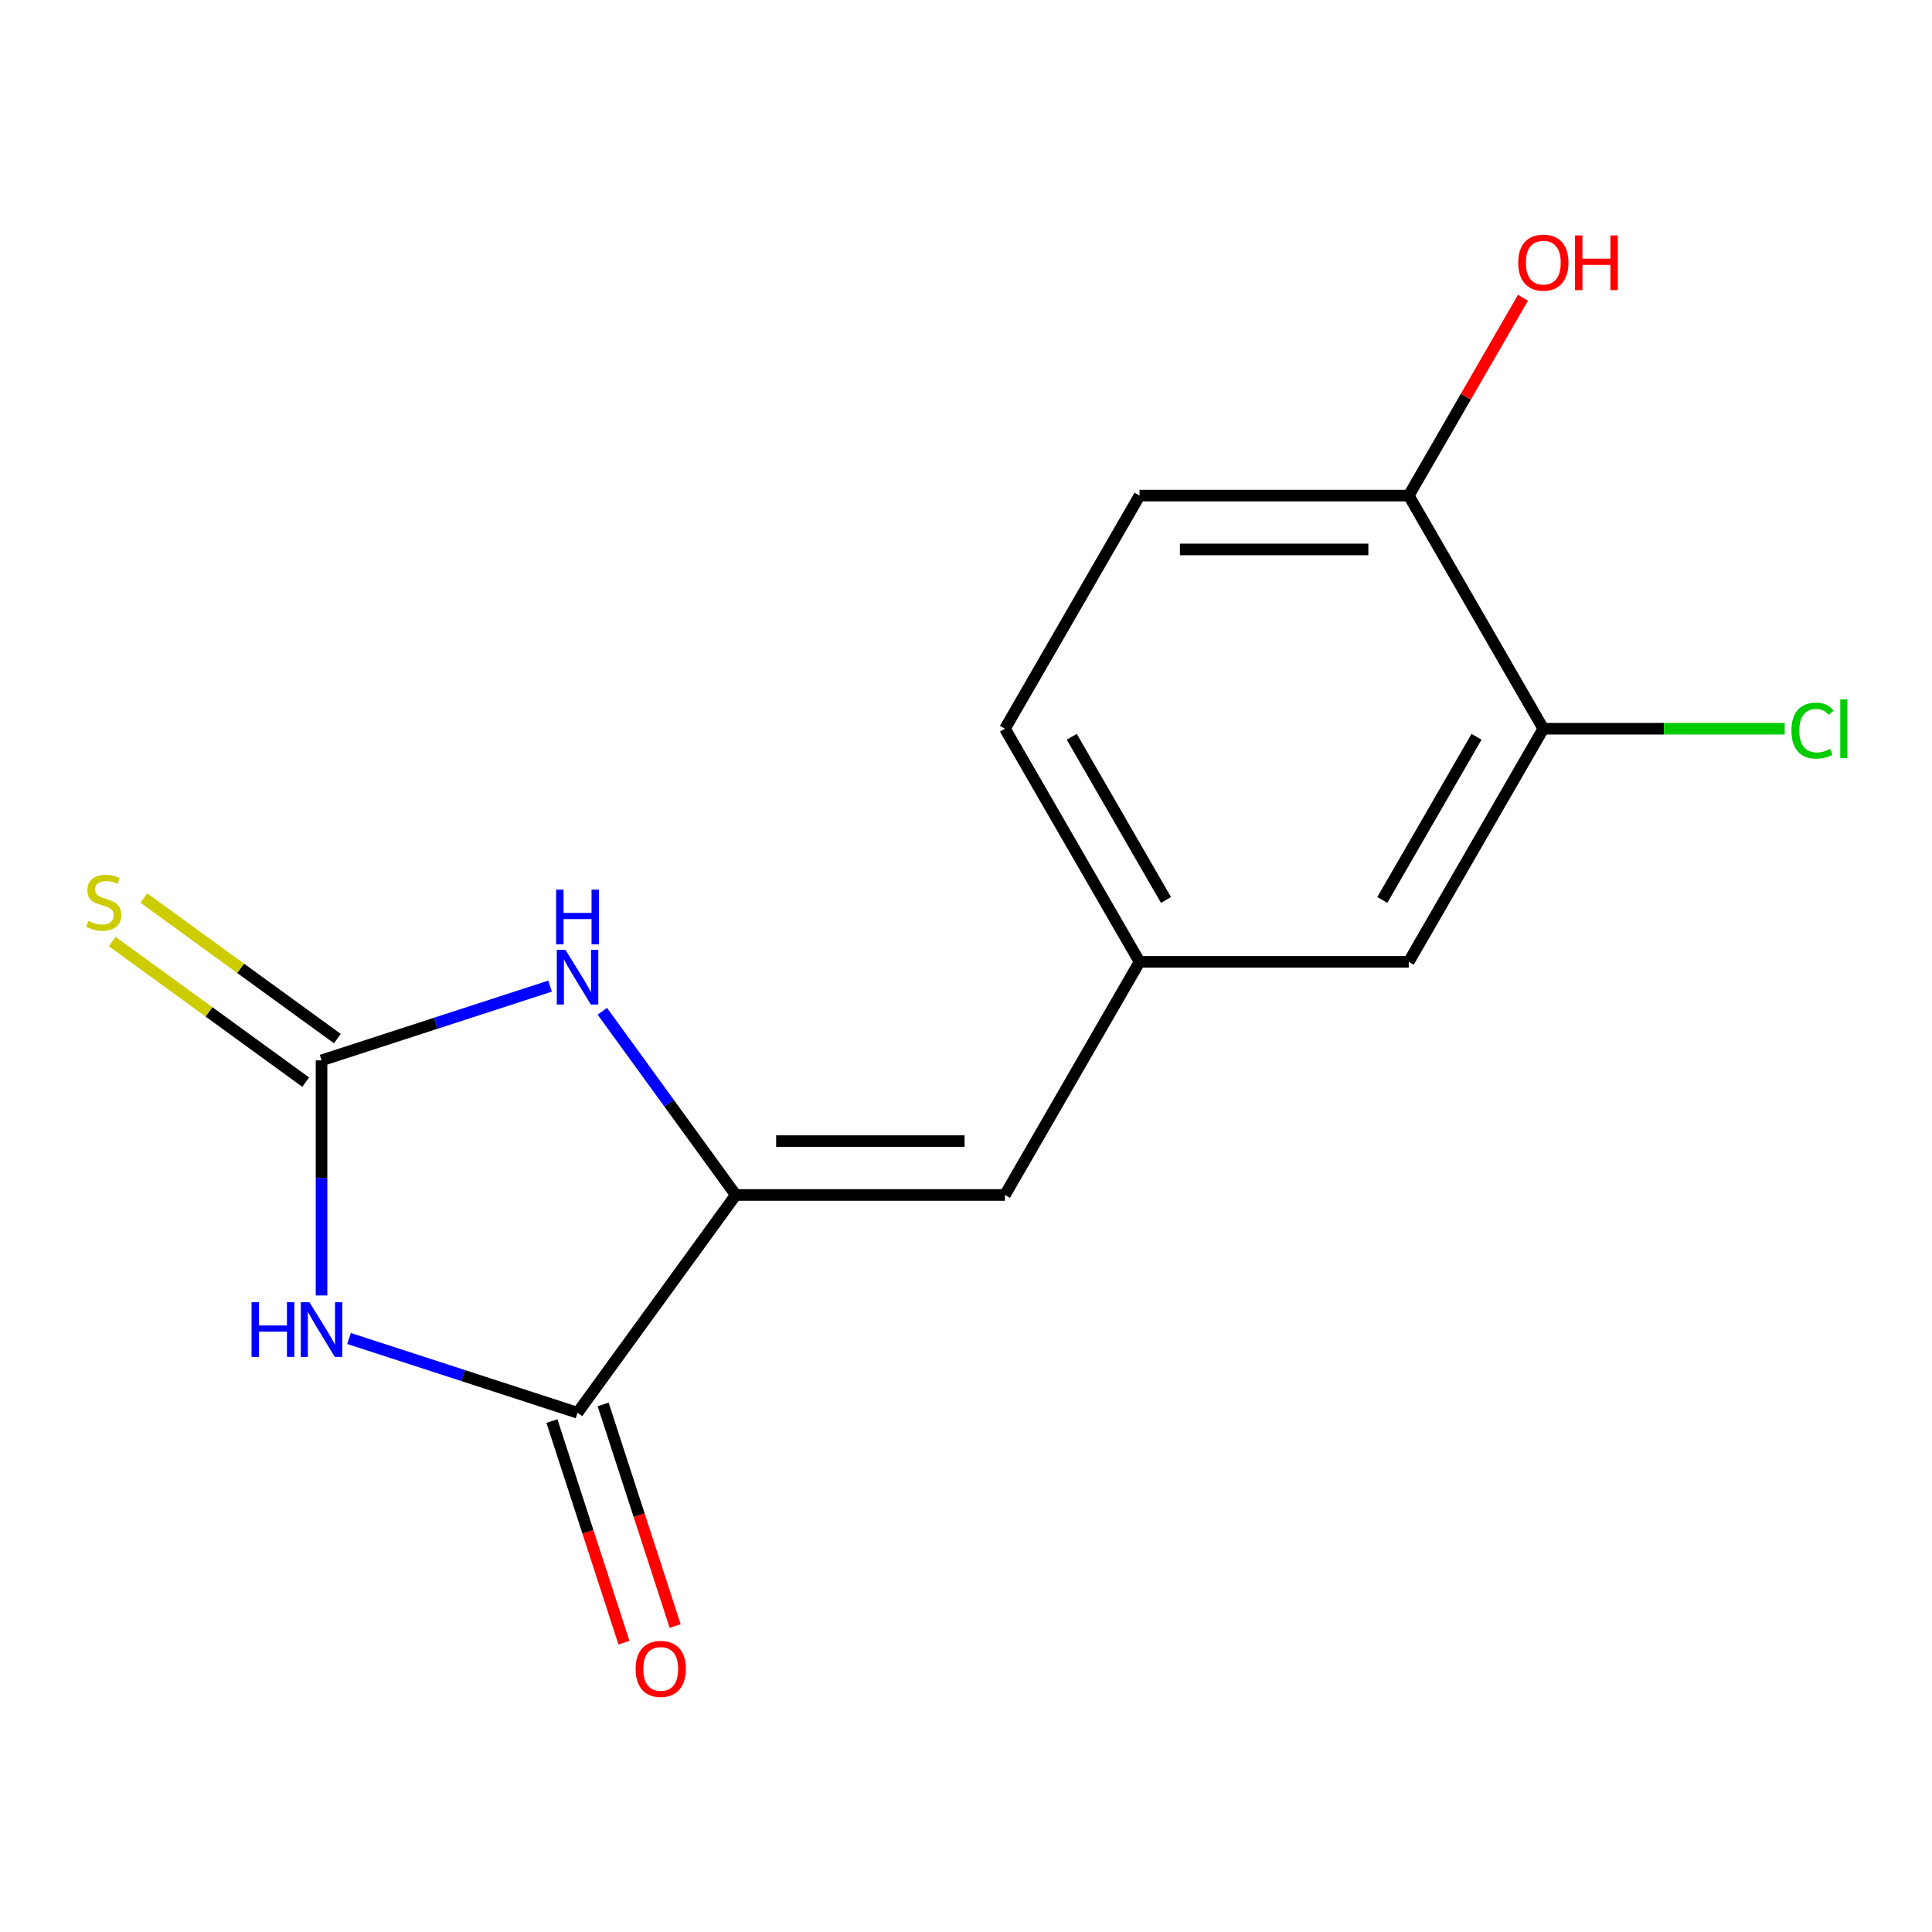 <?xml version='1.0' encoding='iso-8859-1'?>
<svg version='1.1' baseProfile='full'
              xmlns='http://www.w3.org/2000/svg'
                      xmlns:rdkit='http://www.rdkit.org/xml'
                      xmlns:xlink='http://www.w3.org/1999/xlink'
                  xml:space='preserve'
width='1000px' height='1000px' viewBox='0 0 1000 1000'>
<!-- END OF HEADER -->
<rect style='opacity:1.0;fill:#FFFFFF;stroke:none' width='1000' height='1000' x='0' y='0'> </rect>
<path class='bond-0' d='M 166.424,670.534 L 166.424,609.691' style='fill:none;fill-rule:evenodd;stroke:#0000FF;stroke-width:6px;stroke-linecap:butt;stroke-linejoin:miter;stroke-opacity:1' />
<path class='bond-0' d='M 166.424,609.691 L 166.424,548.847' style='fill:none;fill-rule:evenodd;stroke:#000000;stroke-width:6px;stroke-linecap:butt;stroke-linejoin:miter;stroke-opacity:1' />
<path class='bond-2' d='M 180.648,692.799 L 239.792,712.016' style='fill:none;fill-rule:evenodd;stroke:#0000FF;stroke-width:6px;stroke-linecap:butt;stroke-linejoin:miter;stroke-opacity:1' />
<path class='bond-2' d='M 239.792,712.016 L 298.936,731.233' style='fill:none;fill-rule:evenodd;stroke:#000000;stroke-width:6px;stroke-linecap:butt;stroke-linejoin:miter;stroke-opacity:1' />
<path class='bond-3' d='M 166.424,548.847 L 225.569,529.63' style='fill:none;fill-rule:evenodd;stroke:#000000;stroke-width:6px;stroke-linecap:butt;stroke-linejoin:miter;stroke-opacity:1' />
<path class='bond-3' d='M 225.569,529.63 L 284.713,510.412' style='fill:none;fill-rule:evenodd;stroke:#0000FF;stroke-width:6px;stroke-linecap:butt;stroke-linejoin:miter;stroke-opacity:1' />
<path class='bond-5' d='M 174.614,537.575 L 124.535,501.19' style='fill:none;fill-rule:evenodd;stroke:#000000;stroke-width:6px;stroke-linecap:butt;stroke-linejoin:miter;stroke-opacity:1' />
<path class='bond-5' d='M 124.535,501.19 L 74.456,464.806' style='fill:none;fill-rule:evenodd;stroke:#CCCC00;stroke-width:6px;stroke-linecap:butt;stroke-linejoin:miter;stroke-opacity:1' />
<path class='bond-5' d='M 158.235,560.119 L 108.156,523.734' style='fill:none;fill-rule:evenodd;stroke:#000000;stroke-width:6px;stroke-linecap:butt;stroke-linejoin:miter;stroke-opacity:1' />
<path class='bond-5' d='M 108.156,523.734 L 58.077,487.35' style='fill:none;fill-rule:evenodd;stroke:#CCCC00;stroke-width:6px;stroke-linecap:butt;stroke-linejoin:miter;stroke-opacity:1' />
<path class='bond-1' d='M 380.833,618.512 L 298.936,731.233' style='fill:none;fill-rule:evenodd;stroke:#000000;stroke-width:6px;stroke-linecap:butt;stroke-linejoin:miter;stroke-opacity:1' />
<path class='bond-4' d='M 380.833,618.512 L 520.164,618.512' style='fill:none;fill-rule:evenodd;stroke:#000000;stroke-width:6px;stroke-linecap:butt;stroke-linejoin:miter;stroke-opacity:1' />
<path class='bond-4' d='M 401.733,590.646 L 499.264,590.646' style='fill:none;fill-rule:evenodd;stroke:#000000;stroke-width:6px;stroke-linecap:butt;stroke-linejoin:miter;stroke-opacity:1' />
<path class='bond-15' d='M 380.833,618.512 L 346.294,570.973' style='fill:none;fill-rule:evenodd;stroke:#000000;stroke-width:6px;stroke-linecap:butt;stroke-linejoin:miter;stroke-opacity:1' />
<path class='bond-15' d='M 346.294,570.973 L 311.755,523.434' style='fill:none;fill-rule:evenodd;stroke:#0000FF;stroke-width:6px;stroke-linecap:butt;stroke-linejoin:miter;stroke-opacity:1' />
<path class='bond-8' d='M 285.685,735.539 L 304.32,792.893' style='fill:none;fill-rule:evenodd;stroke:#000000;stroke-width:6px;stroke-linecap:butt;stroke-linejoin:miter;stroke-opacity:1' />
<path class='bond-8' d='M 304.32,792.893 L 322.956,850.247' style='fill:none;fill-rule:evenodd;stroke:#FF0000;stroke-width:6px;stroke-linecap:butt;stroke-linejoin:miter;stroke-opacity:1' />
<path class='bond-8' d='M 312.187,726.928 L 330.823,784.282' style='fill:none;fill-rule:evenodd;stroke:#000000;stroke-width:6px;stroke-linecap:butt;stroke-linejoin:miter;stroke-opacity:1' />
<path class='bond-8' d='M 330.823,784.282 L 349.458,841.636' style='fill:none;fill-rule:evenodd;stroke:#FF0000;stroke-width:6px;stroke-linecap:butt;stroke-linejoin:miter;stroke-opacity:1' />
<path class='bond-7' d='M 520.164,618.512 L 589.829,497.848' style='fill:none;fill-rule:evenodd;stroke:#000000;stroke-width:6px;stroke-linecap:butt;stroke-linejoin:miter;stroke-opacity:1' />
<path class='bond-6' d='M 798.826,377.184 L 729.161,497.848' style='fill:none;fill-rule:evenodd;stroke:#000000;stroke-width:6px;stroke-linecap:butt;stroke-linejoin:miter;stroke-opacity:1' />
<path class='bond-6' d='M 764.243,381.35 L 715.478,465.815' style='fill:none;fill-rule:evenodd;stroke:#000000;stroke-width:6px;stroke-linecap:butt;stroke-linejoin:miter;stroke-opacity:1' />
<path class='bond-12' d='M 798.826,377.184 L 861.29,377.184' style='fill:none;fill-rule:evenodd;stroke:#000000;stroke-width:6px;stroke-linecap:butt;stroke-linejoin:miter;stroke-opacity:1' />
<path class='bond-12' d='M 861.29,377.184 L 923.754,377.184' style='fill:none;fill-rule:evenodd;stroke:#00CC00;stroke-width:6px;stroke-linecap:butt;stroke-linejoin:miter;stroke-opacity:1' />
<path class='bond-16' d='M 798.826,377.184 L 729.161,256.519' style='fill:none;fill-rule:evenodd;stroke:#000000;stroke-width:6px;stroke-linecap:butt;stroke-linejoin:miter;stroke-opacity:1' />
<path class='bond-10' d='M 589.829,497.848 L 729.161,497.848' style='fill:none;fill-rule:evenodd;stroke:#000000;stroke-width:6px;stroke-linecap:butt;stroke-linejoin:miter;stroke-opacity:1' />
<path class='bond-13' d='M 589.829,497.848 L 520.164,377.184' style='fill:none;fill-rule:evenodd;stroke:#000000;stroke-width:6px;stroke-linecap:butt;stroke-linejoin:miter;stroke-opacity:1' />
<path class='bond-13' d='M 603.513,465.815 L 554.747,381.35' style='fill:none;fill-rule:evenodd;stroke:#000000;stroke-width:6px;stroke-linecap:butt;stroke-linejoin:miter;stroke-opacity:1' />
<path class='bond-9' d='M 729.161,256.519 L 589.829,256.519' style='fill:none;fill-rule:evenodd;stroke:#000000;stroke-width:6px;stroke-linecap:butt;stroke-linejoin:miter;stroke-opacity:1' />
<path class='bond-9' d='M 708.261,284.386 L 610.729,284.386' style='fill:none;fill-rule:evenodd;stroke:#000000;stroke-width:6px;stroke-linecap:butt;stroke-linejoin:miter;stroke-opacity:1' />
<path class='bond-14' d='M 729.161,256.519 L 758.727,205.309' style='fill:none;fill-rule:evenodd;stroke:#000000;stroke-width:6px;stroke-linecap:butt;stroke-linejoin:miter;stroke-opacity:1' />
<path class='bond-14' d='M 758.727,205.309 L 788.293,154.098' style='fill:none;fill-rule:evenodd;stroke:#FF0000;stroke-width:6px;stroke-linecap:butt;stroke-linejoin:miter;stroke-opacity:1' />
<path class='bond-11' d='M 589.829,256.519 L 520.164,377.184' style='fill:none;fill-rule:evenodd;stroke:#000000;stroke-width:6px;stroke-linecap:butt;stroke-linejoin:miter;stroke-opacity:1' />
<path  class='atom-0' d='M 130.204 674.018
L 134.044 674.018
L 134.044 686.058
L 148.524 686.058
L 148.524 674.018
L 152.364 674.018
L 152.364 702.338
L 148.524 702.338
L 148.524 689.258
L 134.044 689.258
L 134.044 702.338
L 130.204 702.338
L 130.204 674.018
' fill='#0000FF'/>
<path  class='atom-0' d='M 160.164 674.018
L 169.444 689.018
Q 170.364 690.498, 171.844 693.178
Q 173.324 695.858, 173.404 696.018
L 173.404 674.018
L 177.164 674.018
L 177.164 702.338
L 173.284 702.338
L 163.324 685.938
Q 162.164 684.018, 160.924 681.818
Q 159.724 679.618, 159.364 678.938
L 159.364 702.338
L 155.684 702.338
L 155.684 674.018
L 160.164 674.018
' fill='#0000FF'/>
<path  class='atom-4' d='M 292.676 491.631
L 301.956 506.631
Q 302.876 508.111, 304.356 510.791
Q 305.836 513.471, 305.916 513.631
L 305.916 491.631
L 309.676 491.631
L 309.676 519.951
L 305.796 519.951
L 295.836 503.551
Q 294.676 501.631, 293.436 499.431
Q 292.236 497.231, 291.876 496.551
L 291.876 519.951
L 288.196 519.951
L 288.196 491.631
L 292.676 491.631
' fill='#0000FF'/>
<path  class='atom-4' d='M 287.856 460.479
L 291.696 460.479
L 291.696 472.519
L 306.176 472.519
L 306.176 460.479
L 310.016 460.479
L 310.016 488.799
L 306.176 488.799
L 306.176 475.719
L 291.696 475.719
L 291.696 488.799
L 287.856 488.799
L 287.856 460.479
' fill='#0000FF'/>
<path  class='atom-6' d='M 45.703 476.67
Q 46.023 476.79, 47.343 477.35
Q 48.663 477.91, 50.103 478.27
Q 51.583 478.59, 53.023 478.59
Q 55.703 478.59, 57.263 477.31
Q 58.823 475.99, 58.823 473.71
Q 58.823 472.15, 58.023 471.19
Q 57.263 470.23, 56.063 469.71
Q 54.863 469.19, 52.863 468.59
Q 50.343 467.83, 48.823 467.11
Q 47.343 466.39, 46.263 464.87
Q 45.223 463.35, 45.223 460.79
Q 45.223 457.23, 47.623 455.03
Q 50.063 452.83, 54.863 452.83
Q 58.143 452.83, 61.863 454.39
L 60.943 457.47
Q 57.543 456.07, 54.983 456.07
Q 52.223 456.07, 50.703 457.23
Q 49.183 458.35, 49.223 460.31
Q 49.223 461.83, 49.983 462.75
Q 50.783 463.67, 51.903 464.19
Q 53.063 464.71, 54.983 465.31
Q 57.543 466.11, 59.063 466.91
Q 60.583 467.71, 61.663 469.35
Q 62.783 470.95, 62.783 473.71
Q 62.783 477.63, 60.143 479.75
Q 57.543 481.83, 53.183 481.83
Q 50.663 481.83, 48.743 481.27
Q 46.863 480.75, 44.623 479.83
L 45.703 476.67
' fill='#CCCC00'/>
<path  class='atom-9' d='M 328.992 863.825
Q 328.992 857.025, 332.352 853.225
Q 335.712 849.425, 341.992 849.425
Q 348.272 849.425, 351.632 853.225
Q 354.992 857.025, 354.992 863.825
Q 354.992 870.705, 351.592 874.625
Q 348.192 878.505, 341.992 878.505
Q 335.752 878.505, 332.352 874.625
Q 328.992 870.745, 328.992 863.825
M 341.992 875.305
Q 346.312 875.305, 348.632 872.425
Q 350.992 869.505, 350.992 863.825
Q 350.992 858.265, 348.632 855.465
Q 346.312 852.625, 341.992 852.625
Q 337.672 852.625, 335.312 855.425
Q 332.992 858.225, 332.992 863.825
Q 332.992 869.545, 335.312 872.425
Q 337.672 875.305, 341.992 875.305
' fill='#FF0000'/>
<path  class='atom-13' d='M 927.237 378.164
Q 927.237 371.124, 930.517 367.444
Q 933.837 363.724, 940.117 363.724
Q 945.957 363.724, 949.077 367.844
L 946.437 370.004
Q 944.157 367.004, 940.117 367.004
Q 935.837 367.004, 933.557 369.884
Q 931.317 372.724, 931.317 378.164
Q 931.317 383.764, 933.637 386.644
Q 935.997 389.524, 940.557 389.524
Q 943.677 389.524, 947.317 387.644
L 948.437 390.644
Q 946.957 391.604, 944.717 392.164
Q 942.477 392.724, 939.997 392.724
Q 933.837 392.724, 930.517 388.964
Q 927.237 385.204, 927.237 378.164
' fill='#00CC00'/>
<path  class='atom-13' d='M 952.517 362.004
L 956.197 362.004
L 956.197 392.364
L 952.517 392.364
L 952.517 362.004
' fill='#00CC00'/>
<path  class='atom-15' d='M 785.826 135.935
Q 785.826 129.135, 789.186 125.335
Q 792.546 121.535, 798.826 121.535
Q 805.106 121.535, 808.466 125.335
Q 811.826 129.135, 811.826 135.935
Q 811.826 142.815, 808.426 146.735
Q 805.026 150.615, 798.826 150.615
Q 792.586 150.615, 789.186 146.735
Q 785.826 142.855, 785.826 135.935
M 798.826 147.415
Q 803.146 147.415, 805.466 144.535
Q 807.826 141.615, 807.826 135.935
Q 807.826 130.375, 805.466 127.575
Q 803.146 124.735, 798.826 124.735
Q 794.506 124.735, 792.146 127.535
Q 789.826 130.335, 789.826 135.935
Q 789.826 141.655, 792.146 144.535
Q 794.506 147.415, 798.826 147.415
' fill='#FF0000'/>
<path  class='atom-15' d='M 815.226 121.855
L 819.066 121.855
L 819.066 133.895
L 833.546 133.895
L 833.546 121.855
L 837.386 121.855
L 837.386 150.175
L 833.546 150.175
L 833.546 137.095
L 819.066 137.095
L 819.066 150.175
L 815.226 150.175
L 815.226 121.855
' fill='#FF0000'/>
</svg>
